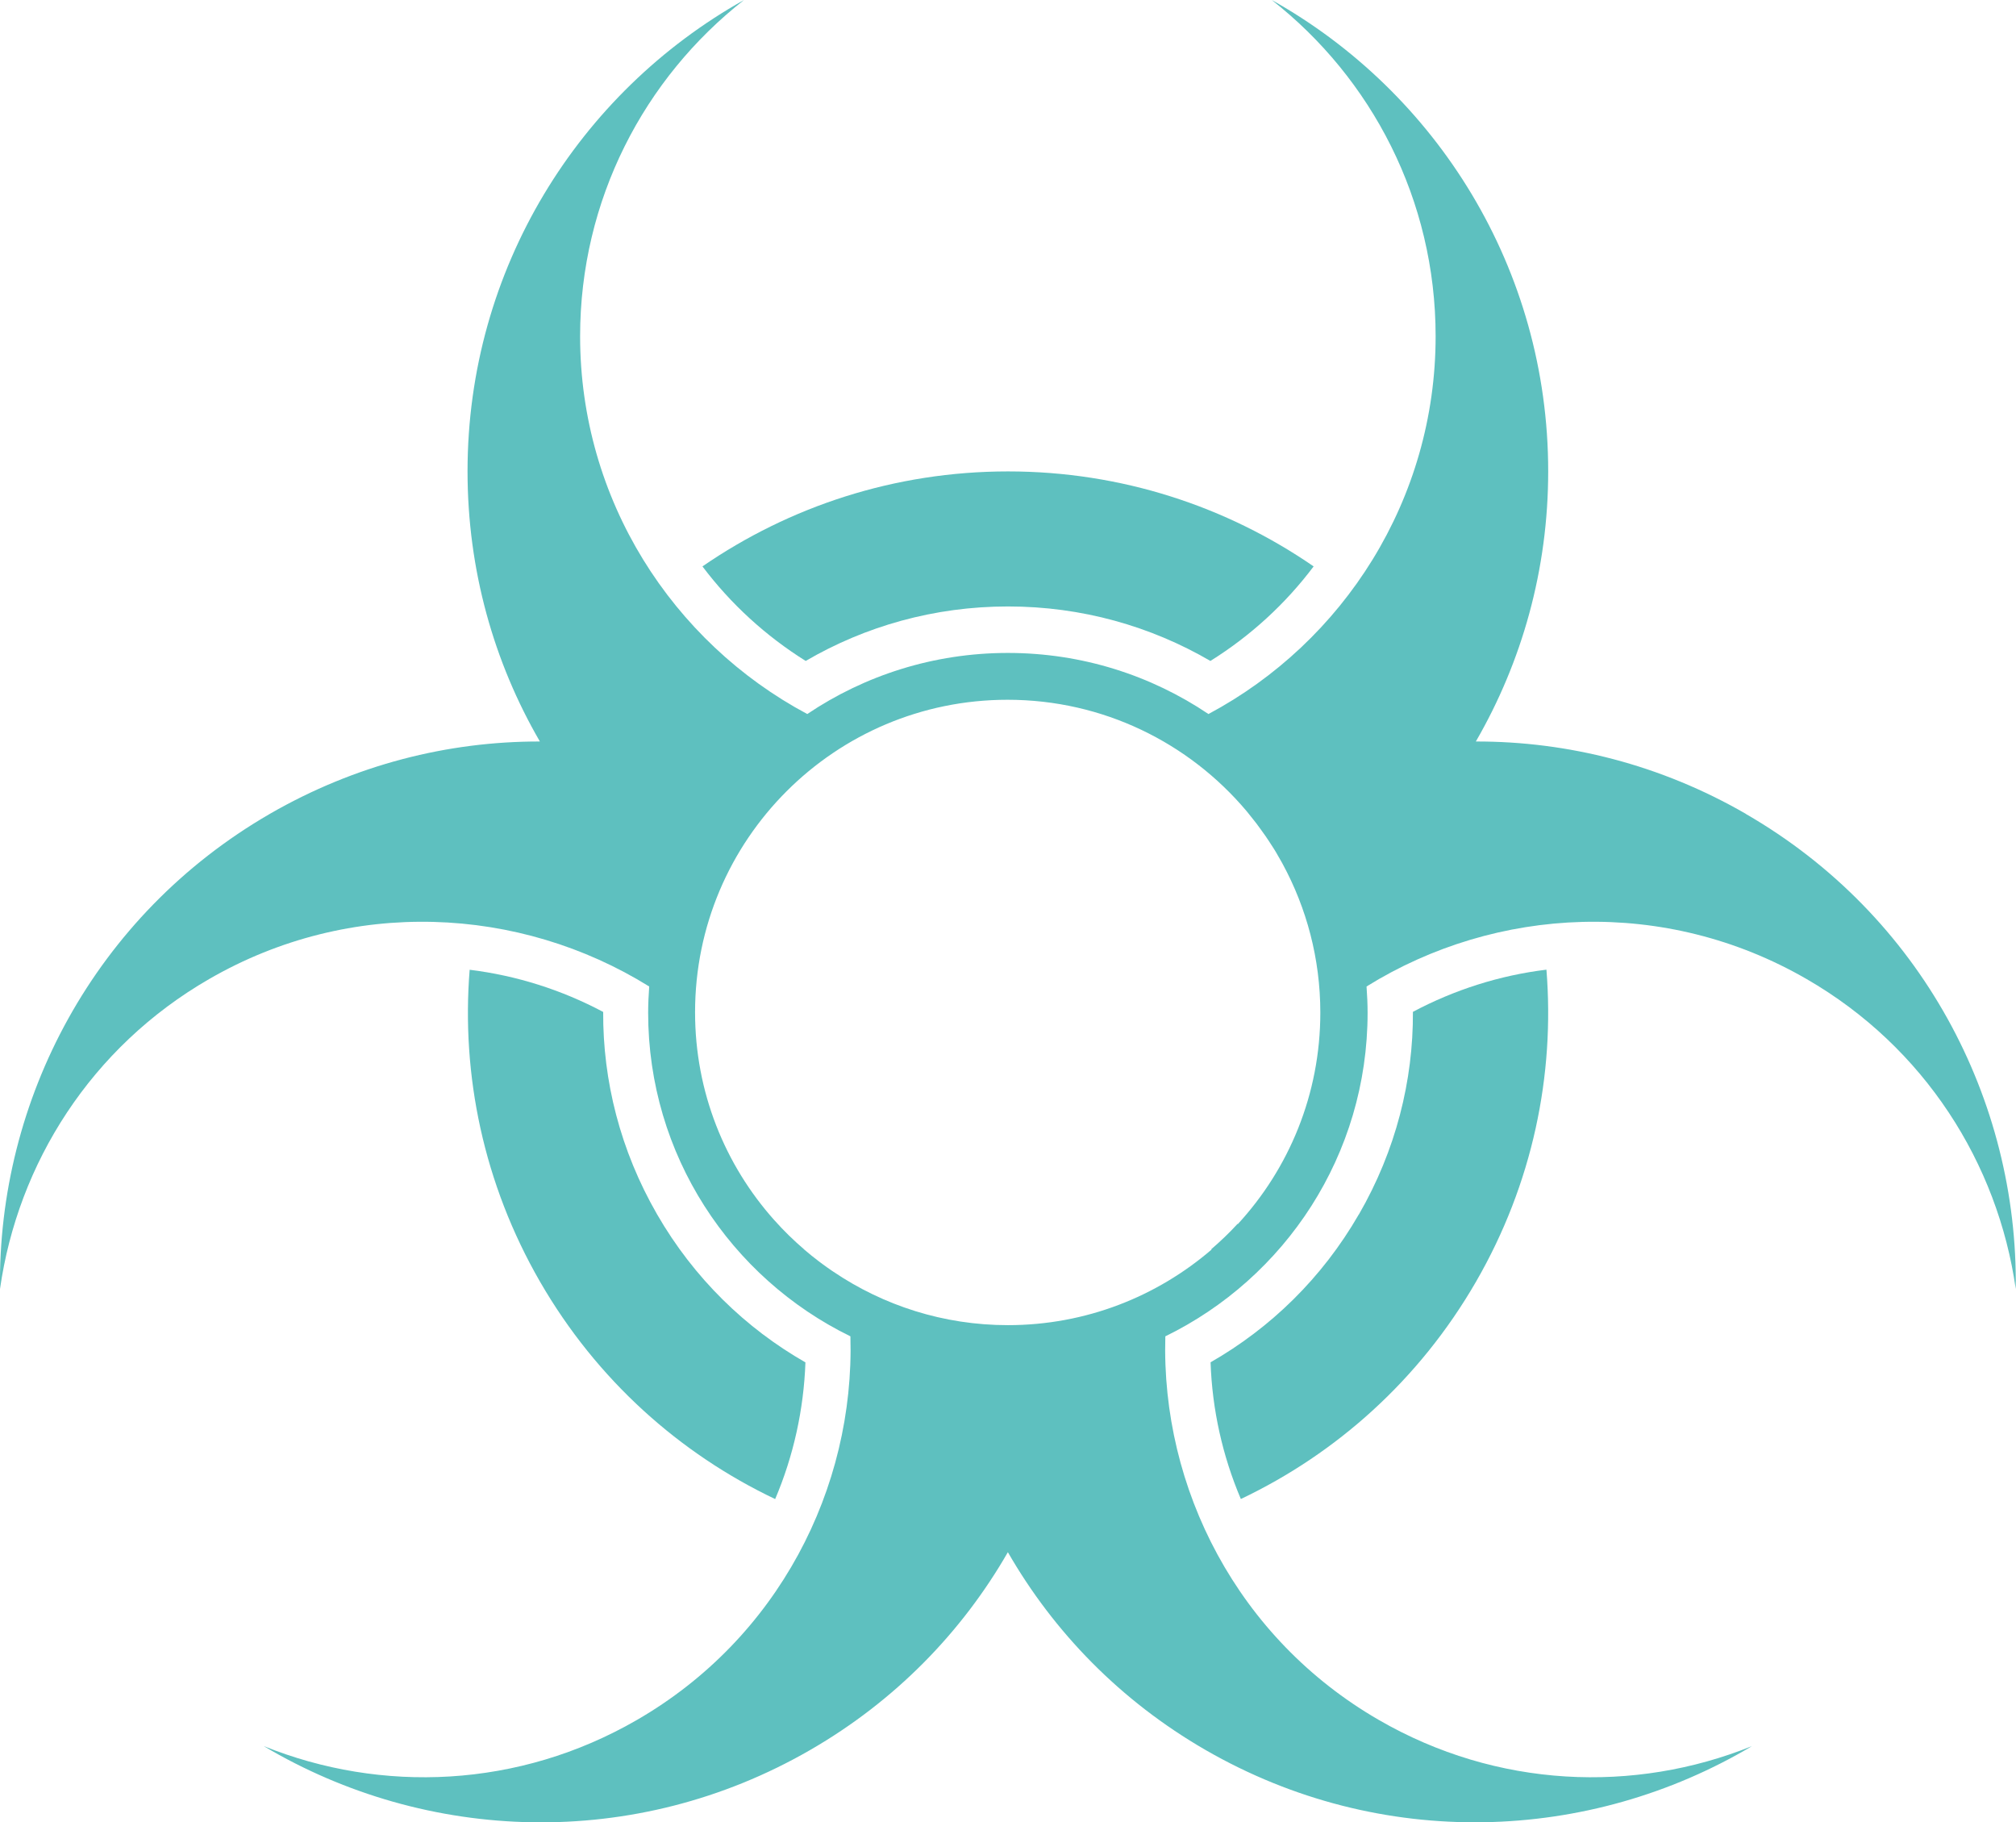 <?xml version="1.0" encoding="UTF-8"?><svg id="Nitrogen_Toxicity" xmlns="http://www.w3.org/2000/svg" viewBox="0 0 229.05 207"><defs><style>.cls-1{fill:#5ec0bf;}.cls-2{fill:none;}</style></defs><path class="cls-2" d="M92.99,143.25c-.26-.2-.52-.41-.78-.61,.26,.21,.52,.41,.78,.61Z"/><path class="cls-2" d="M144.13,95.48c.22,.33,.43,.66,.64,.99-.21-.33-.42-.66-.64-.99Z"/><path class="cls-2" d="M144.96,96.78c.24,.41,.48,.82,.71,1.24-.23-.42-.47-.83-.71-1.24Z"/><path class="cls-2" d="M88.02,138.65h0s-.02-.02-.03-.03c0,.01,.02,.02,.03,.03Z"/><path class="cls-2" d="M141.61,92.1s.07,.08,.1,.12c-.03-.04-.07-.08-.1-.12Z"/><path class="cls-2" d="M91.38,141.94c.08,.07,.17,.14,.25,.21-.08-.07-.16-.14-.24-.21h-.01Z"/><path class="cls-2" d="M94.71,144.48c5.66,3.82,12.47,6.06,19.82,6.06,8.85,0,16.93-3.24,23.15-8.6h-.08c-6.21,5.33-14.28,8.56-23.1,8.56-7.32,0-14.13-2.22-19.78-6.02Z"/><path class="cls-2" d="M143.28,94.24c.18,.25,.36,.49,.53,.74-.17-.25-.35-.5-.53-.74Z"/><path class="cls-2" d="M142.42,93.11c.12,.16,.25,.31,.37,.47-.12-.16-.24-.31-.37-.47Z"/><path class="cls-2" d="M94.5,144.34c-.36-.25-.72-.5-1.07-.76,.35,.26,.71,.51,1.07,.76Z"/><path class="cls-2" d="M149.99,115c0,9.26-3.55,17.7-9.36,24.02v.08c5.83-6.33,9.4-14.77,9.4-24.05,0-6.12-1.56-11.86-4.28-16.89,2.71,5.01,4.25,10.75,4.25,16.85Z"/><path class="cls-1" d="M91.54,75.08c6.75-3.94,14.6-6.19,22.99-6.19s16.23,2.25,22.99,6.19c4.54-2.83,8.53-6.48,11.73-10.74-9.87-6.8-21.83-10.79-34.72-10.79s-24.84,3.99-34.72,10.79c3.21,4.26,7.2,7.91,11.73,10.74Z"/><path class="cls-1" d="M88.07,170.29c2.09-4.91,3.25-10.19,3.44-15.53-6.79-3.88-12.66-9.55-16.85-16.81s-6.17-15.18-6.13-23c-4.72-2.51-9.87-4.14-15.17-4.79-.96,11.95,1.57,24.3,8.01,35.46,6.45,11.16,15.88,19.52,26.71,24.67Z"/><path class="cls-1" d="M154.39,137.94c-4.19,7.27-10.07,12.93-16.85,16.81,.18,5.34,1.35,10.62,3.44,15.53,10.83-5.15,20.26-13.51,26.71-24.67,6.45-11.16,8.97-23.51,8.01-35.46-5.29,.64-10.45,2.28-15.17,4.79,.04,7.82-1.94,15.74-6.13,23Z"/><path class="cls-1" d="M198.36,92.45c-9.69-5.59-20.24-8.24-30.68-8.22,5.23-9.04,8.22-19.51,8.22-30.69,0-23-12.67-43.04-31.41-53.54,11.34,8.88,18.62,22.7,18.62,38.2,0,18.56-10.47,34.73-25.81,42.91-6.51-4.38-14.35-6.94-22.79-6.94s-16.28,2.56-22.79,6.94c-15.34-8.18-25.81-24.35-25.81-42.91,0-15.5,7.28-29.31,18.62-38.2-18.74,10.5-31.41,30.54-31.41,53.54,0,11.19,2.98,21.66,8.22,30.69-10.44-.02-20.99,2.63-30.68,8.22C10.75,103.96-.27,124.95,0,146.42c2.03-14.26,10.35-27.47,23.77-35.21,16.05-9.27,35.24-8.31,49.99,.85-.07,.99-.12,1.98-.12,2.98,0,16.16,9.38,30.12,22.98,36.76,.5,17.3-8.25,34.34-24.26,43.58-13.42,7.76-29.02,8.36-42.39,2.97,18.47,10.98,42.15,11.94,62.08,.44,9.69-5.59,17.26-13.42,22.46-22.47,5.2,9.05,12.77,16.88,22.46,22.47,19.93,11.49,43.62,10.54,62.08-.44-13.37,5.39-28.97,4.79-42.39-2.97-16.01-9.24-24.76-26.28-24.26-43.58,13.61-6.64,22.98-20.6,22.98-36.76,0-1-.05-2-.12-2.98,14.75-9.16,33.95-10.12,49.99-.85,13.42,7.74,21.74,20.96,23.77,35.21,.27-21.47-10.74-42.46-30.68-53.97Zm-57.74,46.64v-.08c-.95,1.04-1.97,2.01-3.03,2.92h.08c-6.22,5.35-14.3,8.6-23.15,8.6-7.34,0-14.16-2.24-19.82-6.06-.07-.05-.14-.1-.21-.14-.36-.25-.72-.5-1.07-.76-.15-.11-.29-.22-.44-.33-.26-.2-.52-.41-.78-.61-.2-.16-.39-.32-.59-.49-.08-.07-.17-.14-.25-.21h.01c-1.19-1.02-2.32-2.12-3.37-3.3h0s-.02-.02-.03-.03c-5.6-6.27-9-14.54-9-23.61,0-19.61,15.89-35.5,35.5-35.5,10.88,0,20.61,4.9,27.12,12.6,.03,.04,.07,.08,.1,.12,.24,.29,.48,.59,.71,.89,.12,.16,.25,.31,.37,.47,.17,.22,.33,.45,.49,.67,.18,.25,.36,.49,.53,.74,.11,.16,.22,.33,.33,.49,.22,.33,.43,.66,.64,.99,.06,.1,.13,.21,.19,.31,.24,.41,.48,.82,.71,1.24,.02,.04,.05,.09,.07,.13,2.72,5.02,4.28,10.77,4.28,16.89,0,9.28-3.57,17.73-9.4,24.05Z"/><path class="cls-1" d="M94.71,144.48c-.07-.05-.14-.1-.21-.14,.07,.05,.14,.1,.21,.14Z"/><path class="cls-1" d="M92.21,142.63c-.2-.16-.39-.32-.59-.49,.19,.16,.39,.33,.59,.49Z"/><path class="cls-1" d="M93.43,143.58c-.15-.11-.29-.22-.44-.33,.15,.11,.29,.22,.44,.33Z"/><path class="cls-1" d="M145.67,98.02s.05,.09,.07,.13c-.02-.04-.05-.09-.07-.13Z"/><path class="cls-1" d="M144.77,96.47c.06,.1,.13,.21,.19,.31-.06-.1-.12-.21-.19-.31Z"/><path class="cls-1" d="M143.81,94.99c.11,.16,.22,.33,.33,.49-.11-.16-.21-.33-.33-.49Z"/><path class="cls-1" d="M142.79,93.57c.17,.22,.33,.45,.49,.67-.16-.23-.32-.45-.49-.67Z"/><path class="cls-1" d="M141.71,92.22c.24,.29,.48,.59,.71,.89-.23-.3-.47-.6-.71-.89Z"/></svg>